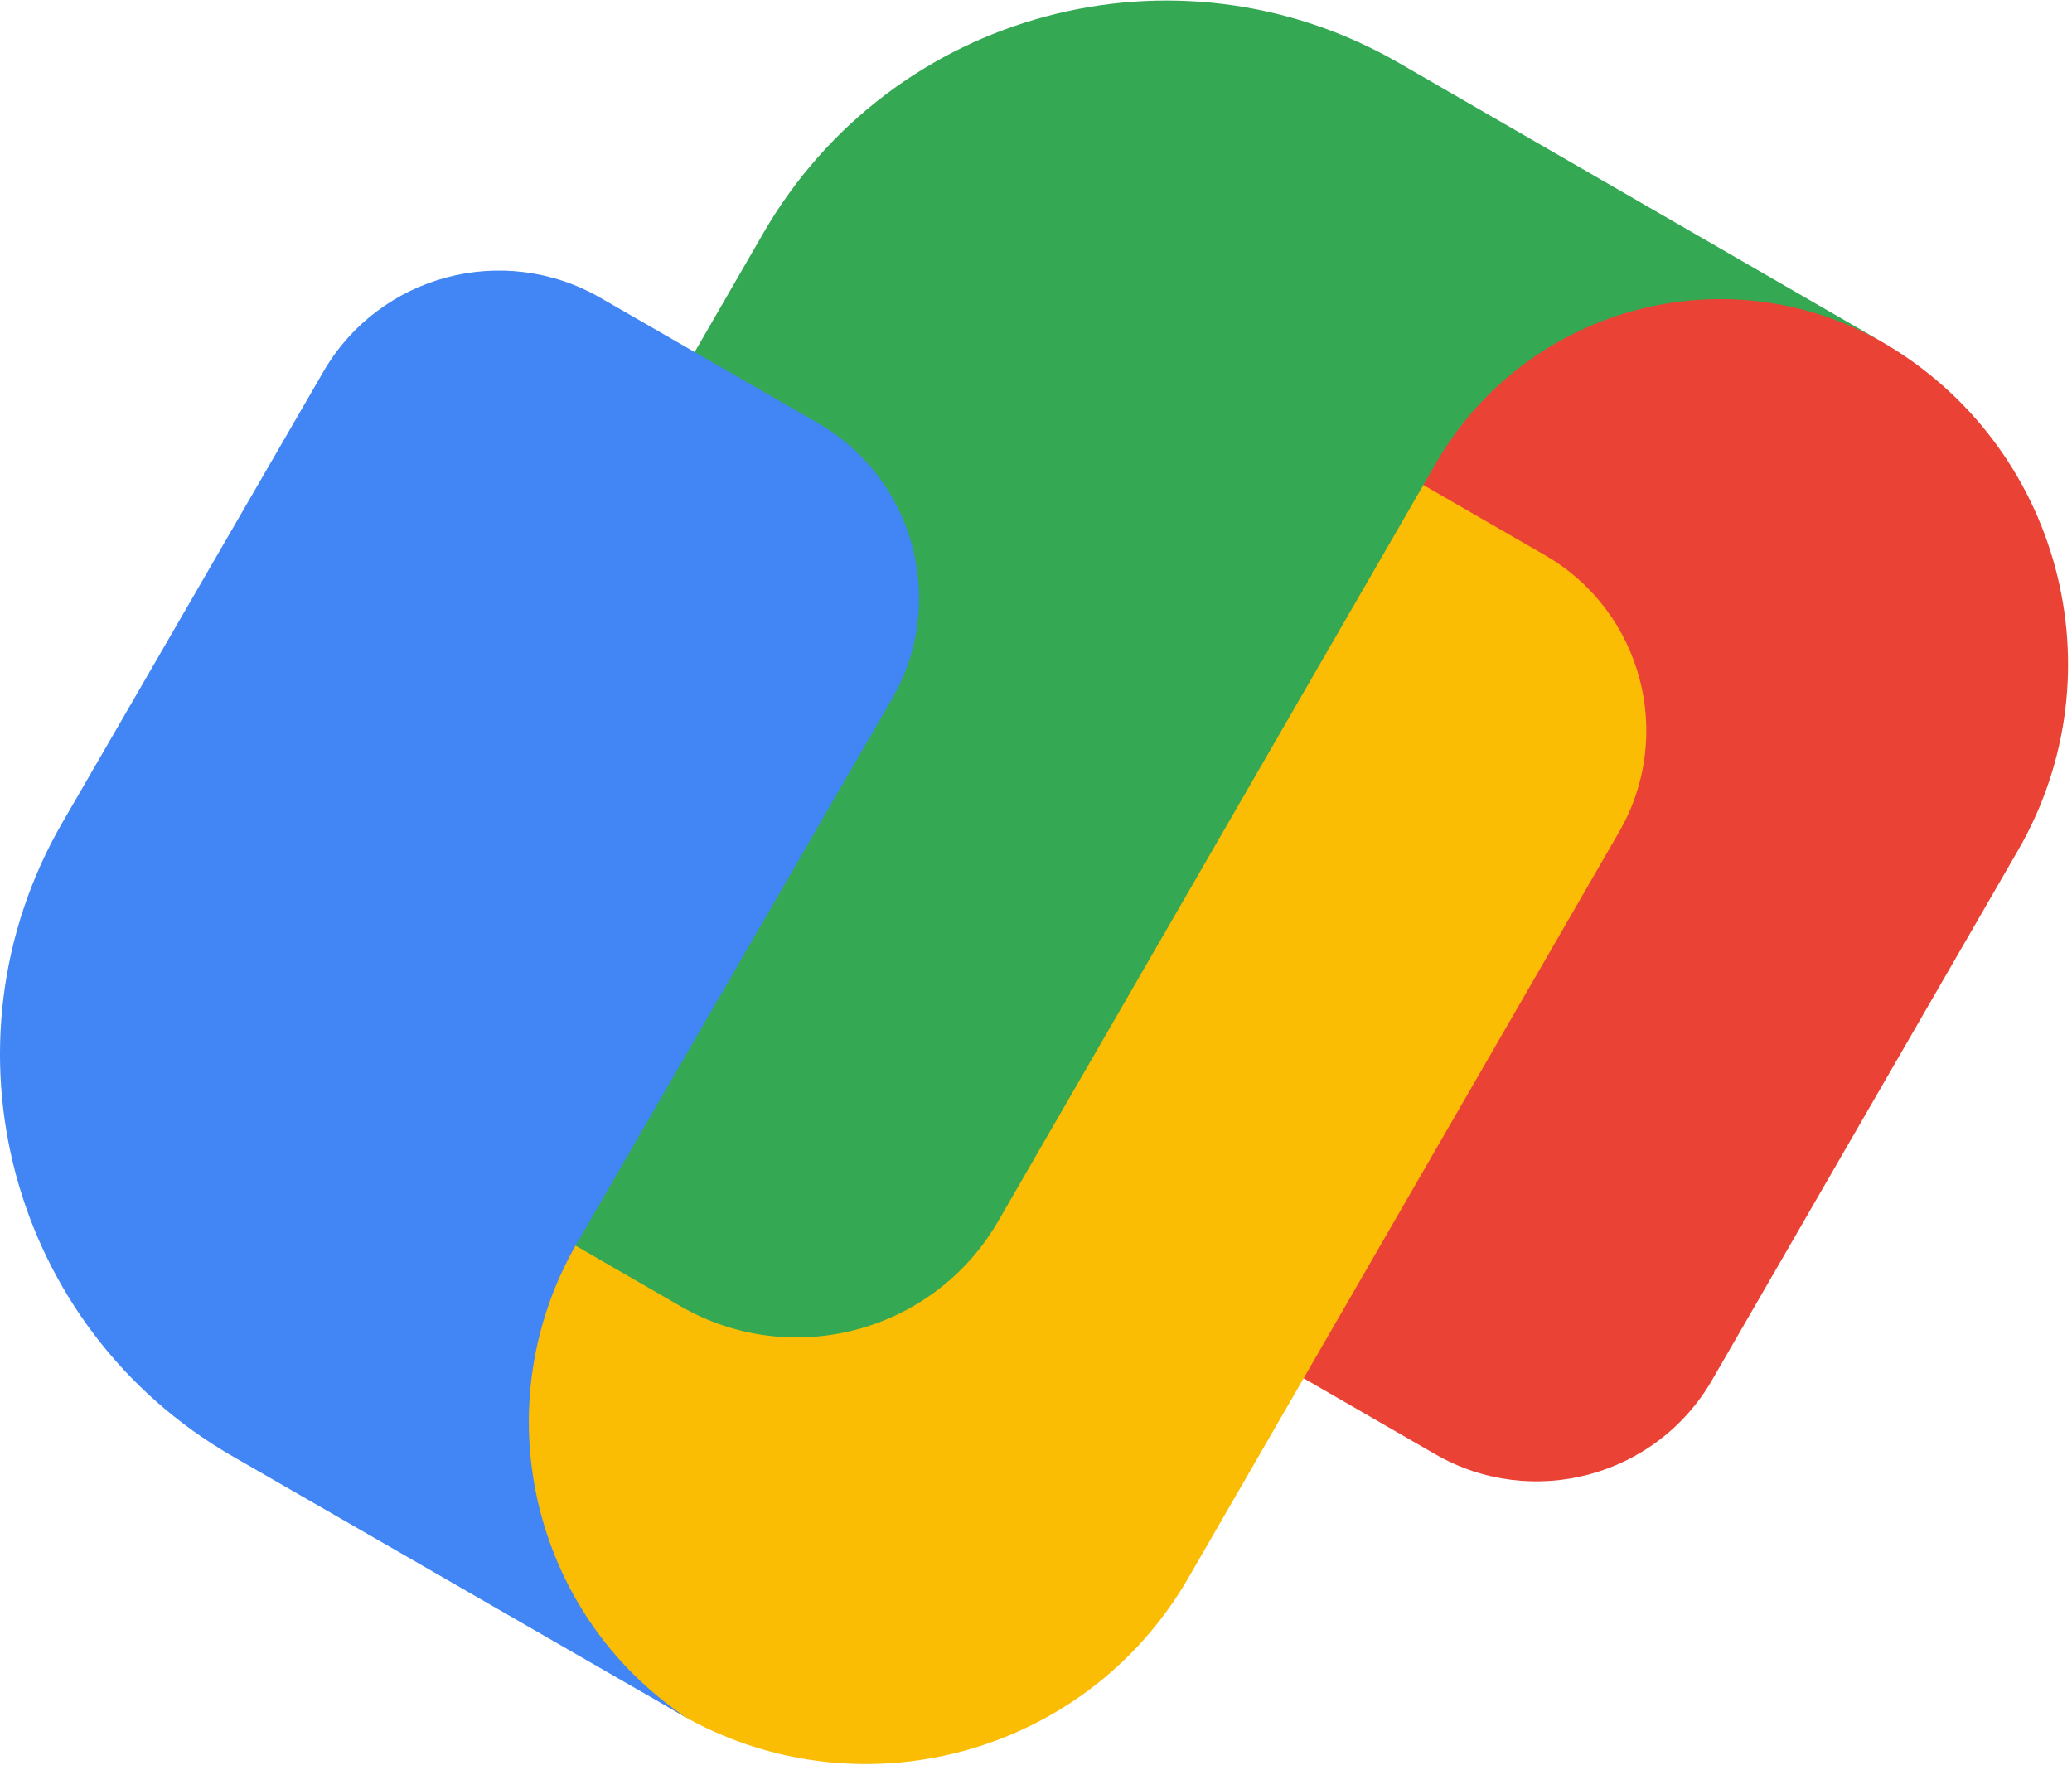 <svg width="338" height="288" viewBox="0 0 338 288" fill="none" xmlns="http://www.w3.org/2000/svg">
<path d="M306.978 55.762C273.64 36.518 231.01 47.953 211.744 81.291L163.18 165.418C149.128 189.711 167.218 198.2 187.39 210.295L234.121 237.266C249.945 246.394 270.158 240.975 279.286 225.171L329.21 138.715C345.982 109.663 336.03 72.534 306.978 55.762Z" fill="#EA4335"/>
<path d="M252.027 90.582L205.297 63.612C179.5 49.292 164.892 48.344 154.3 65.178L85.379 184.539C66.135 217.856 77.591 260.466 110.908 279.669C139.96 296.441 177.089 286.489 193.861 257.437L264.101 135.768C273.27 119.944 267.851 99.71 252.027 90.582Z" fill="#FBBC04"/>
<path d="M261.021 29.224L228.198 10.268C191.894 -10.687 145.472 1.737 124.518 38.042L62.025 146.277C52.794 162.245 58.275 182.685 74.243 191.895L111.001 213.117C129.153 223.605 152.354 217.383 162.842 199.23L234.236 75.584C249.03 49.972 281.77 41.195 307.381 55.989L261.021 29.224Z" fill="#34A853"/>
<path d="M133.396 69.01L97.915 48.57C82.091 39.463 61.878 44.861 52.75 60.644L10.182 134.202C-10.773 170.404 1.651 216.723 37.956 237.616L64.969 253.171L97.729 272.045L111.947 280.225C86.706 263.33 78.691 229.476 94.124 202.814L105.147 183.776L145.511 114.03C154.618 98.289 149.199 78.117 133.396 69.01Z" fill="#4285F4"/>
</svg>
